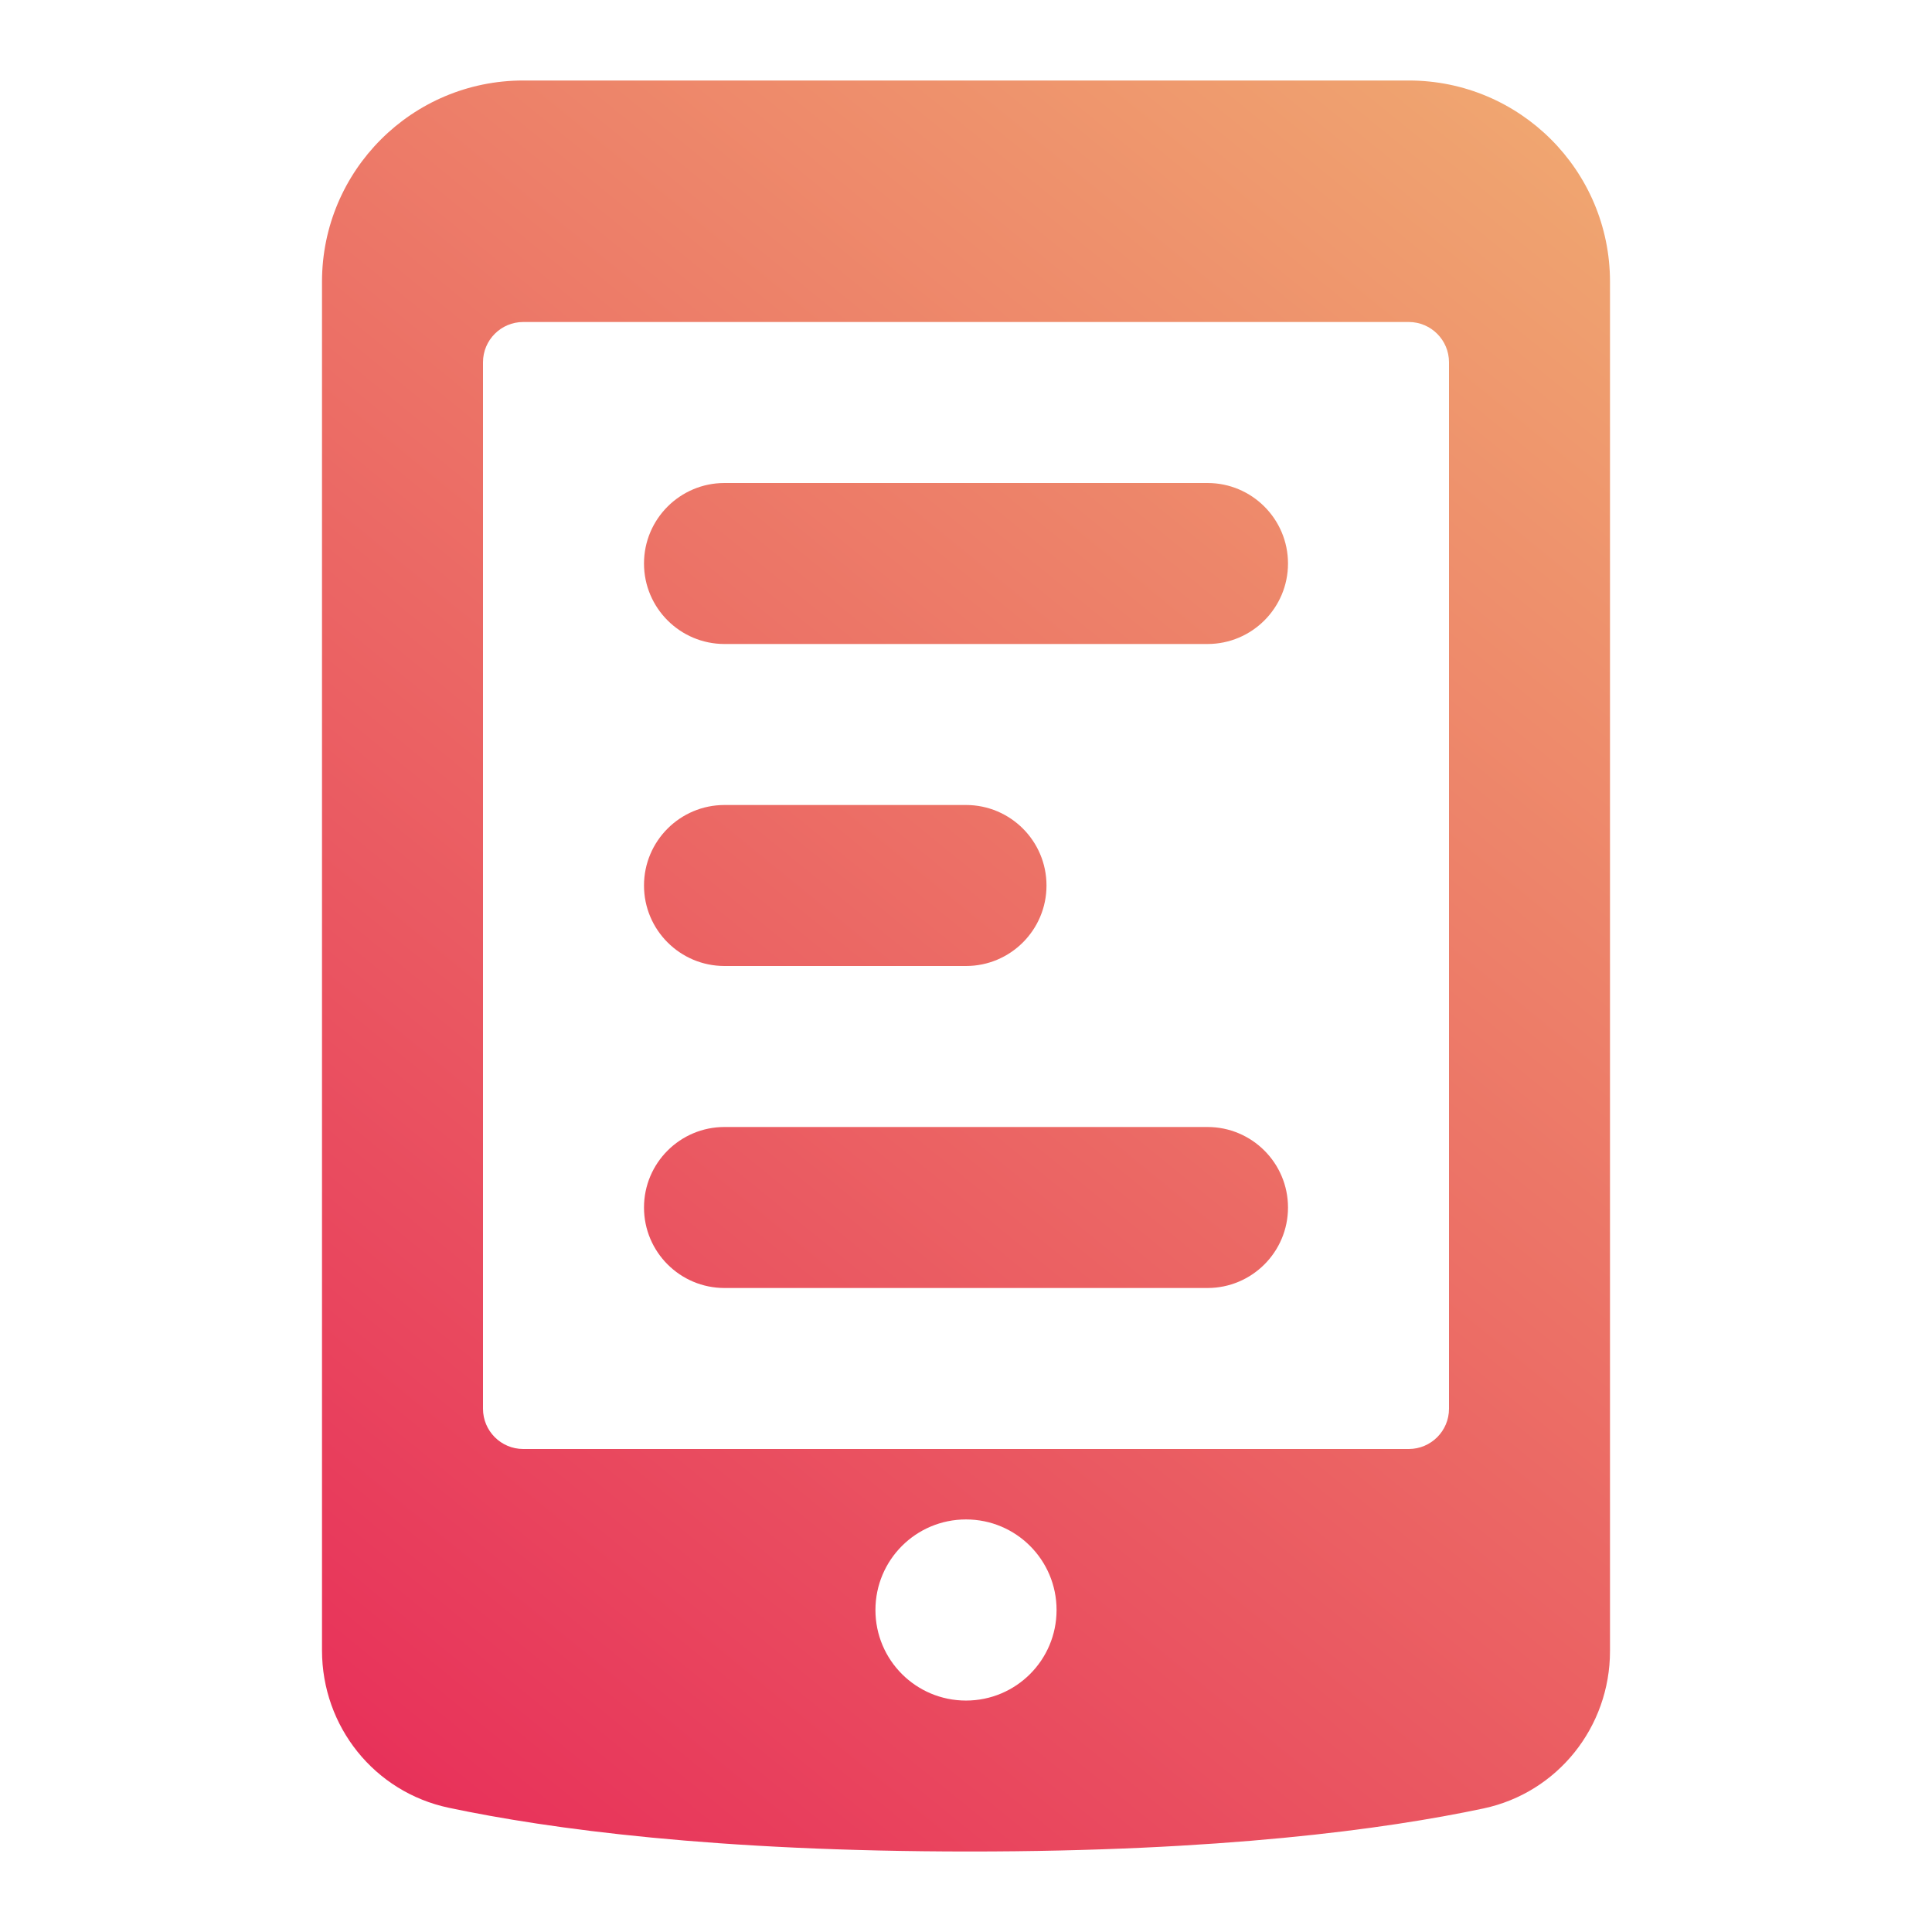 <svg width="48" height="48" viewBox="0 0 48 48" fill="none" xmlns="http://www.w3.org/2000/svg">
<path d="M13 2C10.238 2 8 4.238 8 7V41.004C8 42.894 9.302 44.524 11.152 44.914C13.65 45.442 17.786 46 24.086 46C30.332 46 34.399 45.452 36.859 44.93C38.701 44.538 40 42.904 40 41.02V7C40 4.238 37.762 2 35 2H13ZM13 8H35C35.552 8 36 8.448 36 9V35C36 35.552 35.552 36 35 36H13C12.448 36 12 35.552 12 35V9C12 8.448 12.448 8 13 8ZM18 12C16.896 12 16 12.896 16 14C16 15.104 16.896 16 18 16H30C31.104 16 32 15.104 32 14C32 12.896 31.104 12 30 12H18ZM18 20C16.896 20 16 20.896 16 22C16 23.104 16.896 24 18 24H24C25.104 24 26 23.104 26 22C26 20.896 25.104 20 24 20H18ZM18 28C16.896 28 16 28.896 16 30C16 31.104 16.896 32 18 32H30C31.104 32 32 31.104 32 30C32 28.896 31.104 28 30 28H18ZM24 37.75C25.244 37.75 26.25 38.756 26.25 40C26.25 41.244 25.244 42.25 24 42.25C22.756 42.25 21.75 41.244 21.75 40C21.75 38.756 22.756 37.75 24 37.75Z" fill="url(#paint0_linear_1657_860)"/>
<defs>
<linearGradient id="paint0_linear_1657_860" x1="40" y1="2" x2="5.714" y2="44.14" gradientUnits="userSpaceOnUse">
<stop stop-color="#F0AA71"/>
<stop offset="1" stop-color="#E72C59"/>
</linearGradient>
</defs>
</svg>

